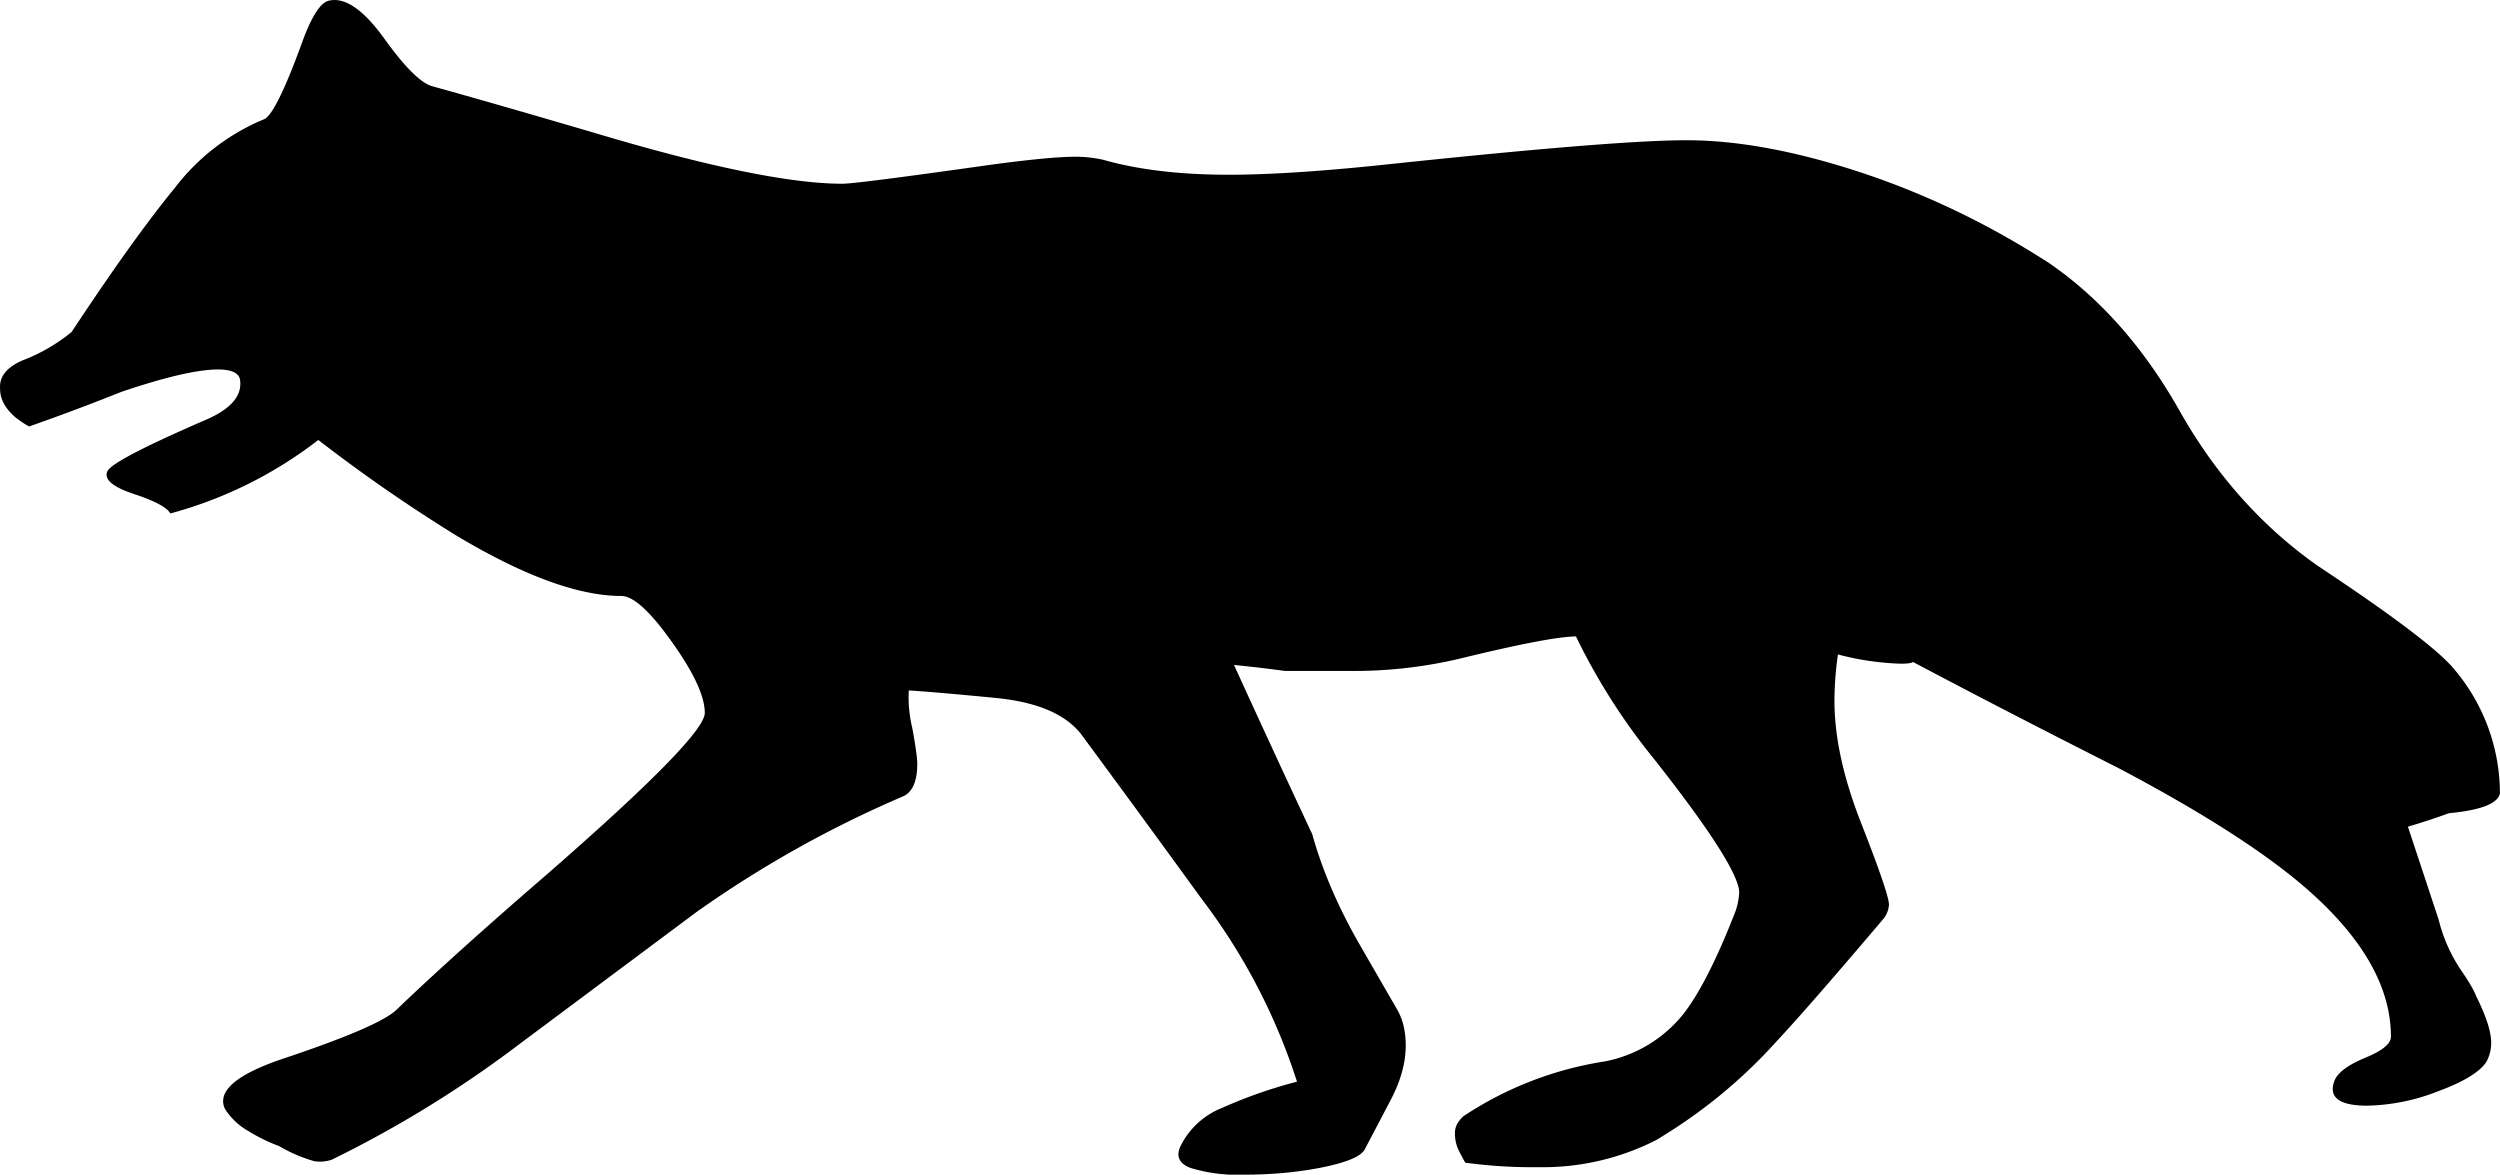 <svg xmlns="http://www.w3.org/2000/svg" width="960" height="451.075" shape-rendering="geometricPrecision" text-rendering="geometricPrecision" image-rendering="optimizeQuality" fill-rule="evenodd" clip-rule="evenodd" viewBox="0 0 10 4.699"><path d="M0 1.556c-.004-.048.025-.086.089-.114a.704.704 0 0 0 .197-.114C.45 1.08.587.888.698.753a.866.866 0 0 1 .358-.276c.031-.012.084-.118.156-.318.036-.096.07-.148.102-.156.064-.016.138.034.222.15.083.116.148.18.193.192.173.048.388.11.647.186.454.136.785.204.994.204.036 0 .225-.024.565-.072.172-.024.295-.036.367-.036.037 0 .073.004.11.012.14.04.308.06.503.06.164 0 .377-.014.64-.042.604-.064 1-.096 1.191-.096.204 0 .437.043.698.129.26.086.512.207.752.362.204.14.38.338.524.594.145.256.33.462.552.618.308.204.492.344.551.42a.77.77 0 0 1 .177.491c-.01.04-.077.066-.204.078-.055.02-.11.038-.164.054l.123.372a.63.63 0 0 0 .095.21c.027.04.046.072.055.096.04.08.06.142.06.186a.155.155 0 0 1-.02.078c-.027.04-.091.079-.194.117a.815.815 0 0 1-.282.057c-.113 0-.157-.034-.13-.102.014-.032.055-.062.123-.09.068-.028.102-.056.102-.084 0-.196-.11-.392-.333-.588-.164-.144-.415-.306-.756-.486-.277-.14-.551-.281-.823-.425-.01.008-.047.009-.113.003a1.096 1.096 0 0 1-.187-.033 1.294 1.294 0 0 0-.014.186c0 .148.037.313.11.497.072.184.108.29.108.318a.1.1 0 0 1-.02.054c-.2.236-.343.4-.429.492-.14.156-.302.288-.483.396a.999.999 0 0 1-.47.108 1.995 1.995 0 0 1-.293-.018 1.208 1.208 0 0 1-.027-.051.153.153 0 0 1-.014-.07c0-.023.012-.045.034-.065a1.411 1.411 0 0 1 .565-.219.53.53 0 0 0 .314-.189c.063-.08.134-.218.21-.414a.29.29 0 0 0 .014-.072c0-.068-.113-.246-.34-.534a2.514 2.514 0 0 1-.313-.491c-.068 0-.225.03-.47.09a1.846 1.846 0 0 1-.436.048H5.14a5.267 5.267 0 0 0-.204-.024c.104.228.208.453.313.677.04.144.102.287.183.43l.157.272c.023.04.034.088.034.144 0 .068-.02.139-.058.213l-.105.2c-.014.029-.07.053-.167.073-.098.02-.203.03-.317.03a.643.643 0 0 1-.214-.027c-.048-.018-.06-.05-.037-.093a.314.314 0 0 1 .163-.147 1.9 1.9 0 0 1 .3-.105 2.43 2.43 0 0 0-.382-.732 94.154 94.154 0 0 0-.483-.66c-.064-.08-.177-.127-.34-.143-.164-.016-.28-.026-.348-.03a.527.527 0 0 0 .014.15c.014.076.02.123.02.143 0 .072-.02.116-.06.132a4.467 4.467 0 0 0-.824.462l-.708.528a4.544 4.544 0 0 1-.75.462.144.144 0 0 1-.07.006.582.582 0 0 1-.14-.06.688.688 0 0 1-.123-.06.267.267 0 0 1-.095-.09c-.032-.072.05-.14.245-.204.25-.084.397-.148.442-.192.146-.14.345-.32.6-.54.422-.368.633-.583.633-.647 0-.076-.057-.188-.17-.336-.069-.088-.123-.132-.164-.132-.172 0-.395-.082-.667-.246a6.396 6.396 0 0 1-.545-.378 1.683 1.683 0 0 1-.592.294C.668 2.03.62 2.004.535 1.976c-.084-.028-.12-.058-.106-.09.01-.028.139-.096.388-.204.105-.044.152-.098.143-.162-.004-.028-.034-.042-.088-.042-.082 0-.211.03-.388.09a8.96 8.96 0 0 1-.368.138.402.402 0 0 1-.054-.036C.02 1.634 0 1.596 0 1.556z"/></svg>